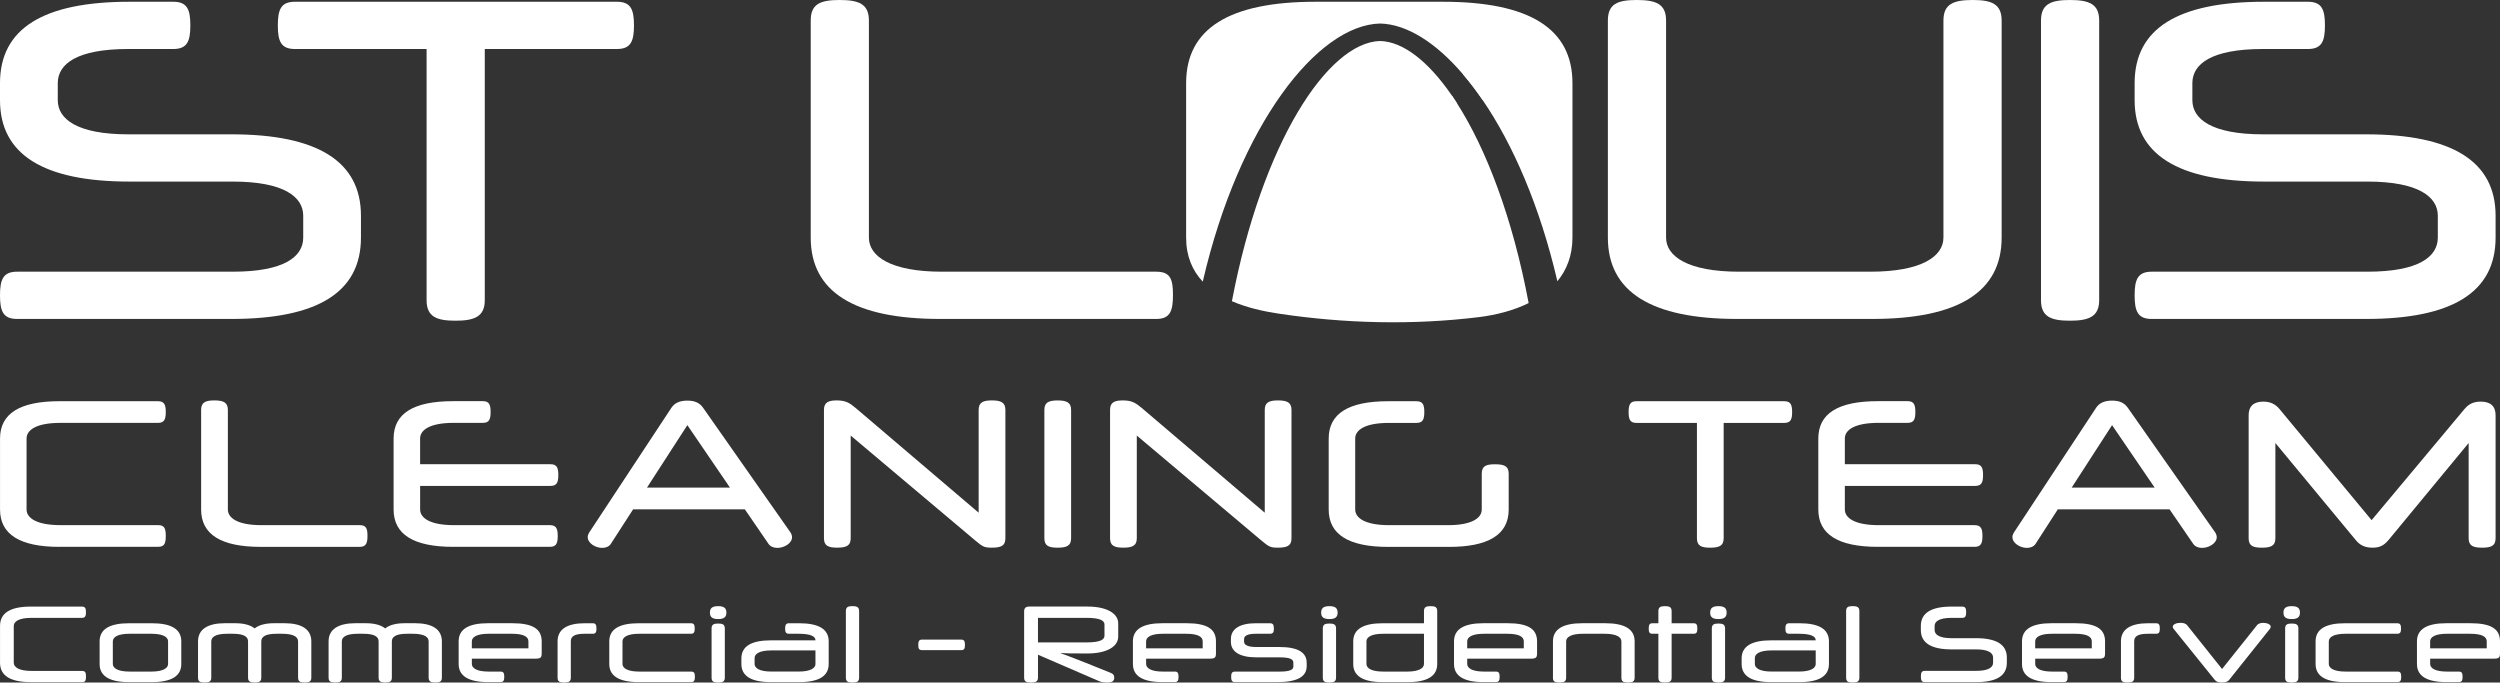 <svg xmlns="http://www.w3.org/2000/svg" id="Layer_1" width="855.56" height="233.59" data-name="Layer 1" version="1.1"><rect width="100%" height="100%" fill="#333333" stroke="none"/><defs id="defs1"><style id="style1">.cls-1,.cls-3{fill:#c70f2e;stroke-width:0}.cls-3{fill:#002773}</style></defs><g id="g12" style="fill:#fff;fill-opacity:1" transform="translate(-322.22 -383.21)"><path id="path1" d="M342.58 570.36c-13.54 0-20.35-4.26-20.35-12.79V533.3c0-8.59 6.81-12.79 20.35-12.79h33.69c2.2 0 2.68 1.24 2.68 3.71 0 2.47-.48 3.71-2.68 3.71h-33.41c-8.04 0-11.55 2.34-11.55 5.36v24.27c0 2.96 3.51 5.36 11.55 5.36h33.48c2.2 0 2.61 1.24 2.61 3.71 0 2.47-.41 3.71-2.61 3.71h-33.76z" class="cls-3" style="fill:#fff;fill-opacity:1"/><path id="path2" d="M411.4 570.36c-13.54 0-20.35-4.26-20.35-12.79v-34.1c0-2.61 1.58-3.23 4.54-3.23s4.61.62 4.61 3.23v34.1c0 2.96 3.44 5.36 11.48 5.36h33.69c2.2 0 2.61 1.24 2.61 3.64 0 2.4-.41 3.78-2.61 3.78h-33.96z" class="cls-3" style="fill:#fff;fill-opacity:1"/><path id="path3" d="M466 549.53v8.04c0 2.96 3.51 5.36 11.55 5.36h32.86c2.2 0 2.68 1.24 2.68 3.71 0 2.47-.48 3.71-2.68 3.71h-33.14c-13.54 0-20.35-4.26-20.35-12.79v-24.27c0-8.59 6.81-12.79 20.35-12.79h10.24c2.13 0 2.61 1.24 2.61 3.71 0 2.47-.48 3.71-2.61 3.71h-9.97c-8.04 0-11.55 2.34-11.55 5.36v8.8h44.62c2.2 0 2.68 1.24 2.68 3.71 0 2.47-.48 3.71-2.68 3.71h-44.62z" class="cls-3" style="fill:#fff;fill-opacity:1"/><path id="path4" d="m562.81 522.72 29.98 42.77c.34.55.48 1.1.48 1.58 0 2.06-2.68 3.64-5.02 3.64-1.24 0-2.34-.41-3.02-1.37l-8.11-11.83h-38.23l-7.63 11.83c-.62.96-1.79 1.37-2.96 1.37-2.27 0-4.95-1.58-4.95-3.71 0-.55.21-1.03.48-1.51l28.19-42.77c1.03-1.51 2.68-2.41 5.43-2.41 2.75 0 4.26.89 5.36 2.41zm-19.18 27.36h28.4l-14.58-21.38Z" class="cls-3" style="fill:#fff;fill-opacity:1"/><path id="path5" d="m656.12 568.3-42.77-36.03v35.13c0 2.61-1.58 3.23-4.61 3.23-3.03 0-4.54-.62-4.54-3.23v-43.93c0-2.54 1.51-3.23 4.33-3.23 3.03 0 4.33.76 6.46 2.54l42.15 35.89v-35.2c0-2.61 1.58-3.23 4.54-3.23s4.61.62 4.61 3.23v43.93c0 2.68-1.58 3.23-4.74 3.23-2.48 0-3.03-.34-5.43-2.34z" class="cls-3" style="fill:#fff;fill-opacity:1"/><path id="path6" d="M688.78 567.41c0 2.61-1.58 3.23-4.61 3.23-3.03 0-4.54-.62-4.54-3.23v-43.93c0-2.61 1.58-3.23 4.54-3.23s4.61.62 4.61 3.23z" class="cls-3" style="fill:#fff;fill-opacity:1"/><path id="path7" d="m754.03 568.3-42.77-36.03v35.13c0 2.61-1.58 3.23-4.61 3.23-3.03 0-4.54-.62-4.54-3.23v-43.93c0-2.54 1.51-3.23 4.33-3.23 3.03 0 4.33.76 6.46 2.54l42.15 35.89v-35.2c0-2.61 1.58-3.23 4.54-3.23s4.61.62 4.61 3.23v43.93c0 2.68-1.58 3.23-4.74 3.23-2.48 0-3.03-.34-5.43-2.34z" class="cls-3" style="fill:#fff;fill-opacity:1"/><path id="path8" d="M838.53 557.58c0 8.73-7.15 12.79-20.42 12.79h-20.83c-13.54 0-20.35-4.26-20.35-12.79v-24.27c0-8.59 6.81-12.79 20.35-12.79h9.69c2.2 0 2.68 1.24 2.68 3.71 0 2.47-.48 3.71-2.68 3.71h-9.42c-8.04 0-11.55 2.34-11.55 5.36v24.27c0 2.96 3.51 5.36 11.55 5.36h20.28c8.04 0 11.48-2.41 11.48-5.36v-12.24c0-2.68 1.51-3.23 4.54-3.23 3.03 0 4.68.55 4.68 3.23v12.24z" class="cls-3" style="fill:#fff;fill-opacity:1"/><path id="path9" d="M912.1 527.94v39.47c0 2.61-1.58 3.23-4.61 3.23-3.03 0-4.54-.62-4.54-3.23v-39.47h-20.7c-2.2 0-2.68-1.24-2.68-3.71 0-2.47.48-3.71 2.68-3.71h50.6c2.2 0 2.68 1.24 2.68 3.71 0 2.47-.48 3.71-2.68 3.71h-20.76z" class="cls-3" style="fill:#fff;fill-opacity:1"/><path id="path10" d="M953.57 549.53v8.04c0 2.96 3.51 5.36 11.55 5.36h32.86c2.2 0 2.68 1.24 2.68 3.71 0 2.47-.48 3.71-2.68 3.71h-33.14c-13.54 0-20.35-4.26-20.35-12.79v-24.27c0-8.59 6.81-12.79 20.35-12.79h10.25c2.13 0 2.61 1.24 2.61 3.71 0 2.47-.48 3.71-2.61 3.71h-9.97c-8.05 0-11.55 2.34-11.55 5.36v8.8h44.62c2.2 0 2.68 1.24 2.68 3.71 0 2.47-.48 3.71-2.68 3.71h-44.62z" class="cls-3" style="fill:#fff;fill-opacity:1"/><path id="path11" d="m1050.38 522.72 29.98 42.77c.34.55.48 1.1.48 1.58 0 2.06-2.68 3.64-5.02 3.64-1.24 0-2.34-.41-3.02-1.37l-8.11-11.83h-38.23l-7.63 11.83c-.62.96-1.79 1.37-2.96 1.37-2.27 0-4.95-1.58-4.95-3.71 0-.55.21-1.03.48-1.51l28.19-42.77c1.03-1.51 2.68-2.41 5.43-2.41 2.75 0 4.26.89 5.36 2.41zm-19.18 27.36h28.4l-14.58-21.38z" class="cls-3" style="fill:#fff;fill-opacity:1"/><path id="path12" d="M1165.75 523.06c1.44-1.72 3.23-2.41 5.43-2.41 3.37 0 5.09 1.58 5.09 4.68v42.08c0 2.61-1.58 3.23-4.61 3.23-3.03 0-4.61-.62-4.61-3.23v-32.59l-27.43 33.21c-1.58 1.86-3.03 2.61-5.43 2.61-2.61 0-4.33-.83-5.78-2.61l-27.5-33.21v32.59c0 2.61-1.58 3.23-4.61 3.23-3.03 0-4.54-.62-4.54-3.23v-42.08c0-3.09 1.72-4.68 5.02-4.68 2.34 0 4.06.83 5.43 2.41l31.63 38.16 31.9-38.16z" class="cls-3" style="fill:#fff;fill-opacity:1"/></g><g id="g26" style="fill:#fff;fill-opacity:1" transform="translate(-322.22 -383.21)"><path id="path13" d="M401.43 429.18h-35.34c-17.51 0-24.1-5.24-24.1-11.68v-5.84c0-6.59 6.59-11.68 24.1-11.68h15.43c4.79 0 5.84-2.69 5.84-8.08 0-5.39-1.05-8.09-5.84-8.09h-14.98c-29.49 0-44.32 9.14-44.32 27.85v5.84c0 18.57 14.83 27.85 44.32 27.85h35.34c17.52 0 24.11 5.24 24.11 11.68v7.49c0 6.58-6.59 11.67-24.11 11.67h-73.82c-4.79 0-5.84 2.7-5.84 8.09s1.05 8.08 5.84 8.08h73.37c29.5 0 44.32-9.13 44.32-27.84v-7.49c0-18.57-14.82-27.85-44.32-27.85z" class="cls-3" style="fill:#fff;fill-opacity:1"/><path id="path14" d="M533.34 383.81h-110.2c-4.79 0-5.84 2.7-5.84 8.09s1.05 8.08 5.84 8.08h45.07v85.95c0 5.69 3.44 7.03 9.88 7.03 6.44 0 10.03-1.34 10.03-7.03v-85.95h45.22c4.79 0 5.84-2.69 5.84-8.08 0-5.39-1.05-8.09-5.84-8.09z" class="cls-3" style="fill:#fff;fill-opacity:1"/><path id="path15" d="M717.95 476.19h-73.36c-17.52 0-25.01-5.24-25.01-11.67v-74.27c0-5.69-3.44-7.04-10.03-7.04s-9.88 1.35-9.88 7.04v74.27c0 18.56 14.82 27.84 44.32 27.84h73.96c4.79 0 5.69-2.84 5.69-8.23 0-5.39-.9-7.94-5.69-7.94z" class="cls-3" style="fill:#fff;fill-opacity:1"/><path id="path16" d="M997.35 383.21c-6.59 0-10.04 1.35-10.04 7.04v74.27c0 6.43-7.48 11.67-25 11.67h-44.92c-17.52 0-25-5.24-25-11.67v-74.27c0-5.69-3.45-7.04-10.04-7.04-6.59 0-9.88 1.35-9.88 7.04v74.27c0 18.56 14.82 27.84 44.32 27.84h46.12c29.49 0 44.32-9.28 44.32-27.84v-74.27c0-5.69-3.45-7.04-9.88-7.04z" class="cls-3" style="fill:#fff;fill-opacity:1"/><path id="path17" d="M1030.58 383.21c-6.44 0-9.88 1.35-9.88 7.04v95.68c0 5.69 3.44 7.03 9.88 7.03 6.44 0 10.03-1.34 10.03-7.03v-95.68c0-5.69-3.44-7.04-10.03-7.04z" class="cls-3" style="fill:#fff;fill-opacity:1"/><path id="path18" d="M1131.95 429.18h-35.34c-17.52 0-24.11-5.24-24.11-11.68v-5.84c0-6.59 6.59-11.68 24.11-11.68h15.42c4.79 0 5.84-2.69 5.84-8.08 0-5.39-1.05-8.09-5.84-8.09h-14.97c-29.5 0-44.32 9.14-44.32 27.85v5.84c0 18.57 14.82 27.85 44.32 27.85h35.33c17.52 0 24.11 5.24 24.11 11.68v7.49c0 6.58-6.59 11.67-24.11 11.67h-73.81c-4.79 0-5.84 2.7-5.84 8.09s1.05 8.08 5.84 8.08h73.37c29.49 0 44.32-9.13 44.32-27.84v-7.49c0-18.57-14.83-27.85-44.32-27.85z" class="cls-3" style="fill:#fff;fill-opacity:1"/><g id="g20" style="fill:#fff;fill-opacity:1"><path id="path19" d="M819.02 415.81c.58.84 1.16 1.71 1.73 2.61l-2.74 2.08z" class="cls-3" style="fill:#fff;fill-opacity:1"/><path id="path20" d="m830.87 417.65-1.31-.28a99.992 99.992 0 0 0-6.63-8.7l5.09-3.87-1.53 7.08z" class="cls-3" style="fill:#fff;fill-opacity:1"/></g><path id="path21" d="M816.03 383.81h-43.57c-29.51 0-44.32 9.13-44.32 27.85v52.85c0 6.45 2.18 11.35 5.69 15.08 12.43-53.65 39.23-87.84 60.69-88.33 9.02.21 18.97 6.36 28.41 17.41 2.25 2.63 4.47 5.53 6.63 8.7 10.4 15.18 19.66 36.4 25.63 62.09 3.2-3.88 5.16-8.8 5.16-14.95v-52.85c0-18.72-14.83-27.85-44.32-27.85z" style="fill:#fff;fill-opacity:1;stroke-width:0"/><g id="g25" style="fill:#fff;fill-opacity:1"><path id="path22" d="M819.02 415.81c-8.11-11.78-16.73-18.37-24.5-18.57-17.96.48-40.42 34.98-50.71 89.05 4.94 2.14 10.51 3.43 15.85 4.23 22.62 3.41 45.92 4.01 68.64 1.22 5.84-.72 11.85-2.23 17.06-4.81-5.5-29.29-14.58-52.89-24.61-68.51-.57-.9-1.15-1.77-1.73-2.61z" class="cls-3" style="fill:#fff;fill-opacity:1"/><path id="path23" d="M781.31 416.14c.65-.65 1.45-1.22 2.43-1.02.41.07.88.47 1.08.85 2.32 4.42 4.61 8.86 6.87 13.31.48.96.8 2 1.18 3.01.05.14.04.35-.02.48-.55 1.09-1.12 2.18-1.74 3.37-1.61-2.79-3.19-5.4-4.64-8.08-1.76-3.26-3.41-6.58-5.11-9.86-.36-.69-.69-1.42-.05-2.06z" class="cls-3" style="fill:#fff;fill-opacity:1"/><path id="path24" d="M789.45 464.73a51.504 51.504 0 0 0-4.15 14.69c-.07.51-.06 1.04-.13 1.55-.13.93-.61 1.48-1.45 1.38-1.75-.19-3.5-.51-5.14-.76.9-2.28 1.72-4.35 2.53-6.43.11-.28.12-.6.06-.94-.59 1.16-1.15 2.34-1.8 3.47-.56.97-1.22 1.88-1.82 2.83-.26.42-.56.57-1.06.36-1.05-.45-2.11-.89-3.19-1.28-.58-.22-.71-.49-.47-1.09.43-1.09.75-2.22 1.11-3.33-.07-.03-.13-.06-.2-.09l-1.97 3.94c-2.51-1.68-4.9-3.28-7.48-5.01 4.19-2.43 7.45-5.46 9.88-9.35l-.24-.24c-.15.23-.28.48-.46.69-2.77 3.01-6 5.41-9.66 7.25-.53.27-.93.34-1.35-.16-.31-.37-.72-.67-1.05-1.02-.64-.69-.38-1.56.54-1.76.76-.17 1.54-.22 2.3-.35 1.29-.23 2.45-.75 3.47-1.61 1.97-1.66 3.63-3.59 5.07-5.72 1.02-1.49 2.01-3.01 3.12-4.44 1.84-2.36 4.34-3.22 7.26-2.76.68.11.84-.26 1.07-.7 3.73-7.22 7.66-14.35 11.13-21.69 2.51-5.31 5.23-10.51 7.84-15.77.83-1.65 2.7-1.76 3.79-.24.39.55.38 1.11.07 1.71-2.28 4.41-4.29 8.98-6.88 13.21-4.08 6.67-7.23 13.8-10.99 20.63-.71 1.28-1.34 2.6-2.03 3.89-.21.39-.14.61.14.96.72.89 1.41 1.81 1.97 2.8.98 1.73 1 3.55.17 5.38z" class="cls-3" style="fill:#fff;fill-opacity:1"/><path id="path25" d="M825.12 469.26c.76.08 1.73-.08 2.04.92.29.94-.67 1.21-1.09 1.78-.55.75-1.13.68-1.91.27-3.52-1.84-6.65-4.18-9.35-7.1-.19-.21-.37-.43-.63-.57 1.07 2 2.45 3.77 4.14 5.25 1.7 1.49 3.53 2.82 5.45 4.34-2.34 1.57-4.73 3.18-7.27 4.89-.73-1.48-1.37-2.78-2.02-4.07-.05.02-.11.04-.17.06.43 1.37.86 2.74 1.34 4.31-1.38.53-2.8 1.1-4.25 1.61-.15.05-.51-.2-.63-.4-1.11-1.84-2.18-3.7-3.26-5.56-.17-.29-.29-.61-.5-.88.43 2.6 1.49 4.96 2.97 7.46-1.97.28-3.78.61-5.61.76-.84.07-1.13-.54-1.31-1.71-.38-2.41-.65-4.85-1.27-7.2-.7-2.65-1.53-5.31-2.66-7.8-1.57-3.46-.87-6.23 1.77-9.01.42-.44.35-.72.12-1.18-1.81-3.46-3.58-6.94-5.4-10.39-.27-.52-.27-.92.01-1.42.52-.92.99-1.88 1.54-2.94.19.32.33.55.46.78 2.13 4.13 4.28 8.26 6.39 12.4.29.57.57.75 1.25.66 2.53-.34 4.84.25 6.56 2.23 1.11 1.27 2.07 2.67 3.02 4.08 1.51 2.24 3.15 4.36 5.17 6.2 1.47 1.34 3.16 2.01 5.1 2.23z" style="fill:#fff;fill-opacity:1;stroke-width:0"/></g><path id="polygon25" d="m776.48 415.08 16.43-7.82h9.34l15.76 13.24v28.22l2.74 6.28 15.6 22.36-2.65 10.99h-61.01l-20.46-6.01 19.7-46.2z" class="cls-3" style="fill:#fff;fill-opacity:1"/></g><g id="g54" style="fill:#fff;fill-opacity:1" transform="translate(-322.22 -383.21)"><path id="path26" d="M332.78 616.65c-7.02 0-10.55-2.21-10.55-6.63v-12.59c0-4.46 3.53-6.63 10.55-6.63h17.47c1.14 0 1.39.64 1.39 1.93s-.25 1.93-1.39 1.93h-17.33c-4.17 0-5.99 1.21-5.99 2.78v12.59c0 1.53 1.82 2.78 5.99 2.78h17.37c1.14 0 1.36.64 1.36 1.93s-.21 1.93-1.36 1.93h-17.51z" class="cls-1" style="fill:#fff;fill-opacity:1"/><path id="path27" d="M366.4 596.5h7.77c6.7 0 10.09 2.03 10.09 6.21v7.74c0 4.14-3.39 6.2-10.09 6.2h-7.77c-6.7 0-10.09-2.07-10.09-6.2v-7.74c0-4.17 3.39-6.21 10.09-6.21zm13.34 6.2c0-1.46-1.71-2.6-5.71-2.6h-7.49c-3.99 0-5.71 1.14-5.71 2.6v7.74c0 1.43 1.71 2.6 5.71 2.6h7.49c3.99 0 5.71-1.18 5.71-2.6z" class="cls-1" style="fill:#fff;fill-opacity:1"/><path id="path28" d="M424.23 615.11V602.7c0-1.46-1.43-2.6-5.42-2.6h-2c-3.96 0-5.17 1.14-5.17 2.6v12.41c0 1.35-.75 1.68-2.28 1.68-1.53 0-2.25-.39-2.25-1.68V602.7c0-1.46-1.21-2.6-5.17-2.6h-2c-3.99 0-5.42 1.14-5.42 2.6v12.41c0 1.35-.75 1.68-2.28 1.68-1.53 0-2.25-.32-2.25-1.68V602.7c0-4.17 3.39-6.21 9.17-6.21h3.53c2.96 0 5.24.61 6.67 1.78 1.46-1.18 3.71-1.78 6.7-1.78h3.53c5.78 0 9.17 2.03 9.17 6.21v12.41c0 1.35-.75 1.68-2.25 1.68s-2.28-.32-2.28-1.68z" class="cls-1" style="fill:#fff;fill-opacity:1"/><path id="path29" d="M468.91 615.11V602.7c0-1.46-1.43-2.6-5.42-2.6h-2c-3.96 0-5.17 1.14-5.17 2.6v12.41c0 1.35-.75 1.68-2.28 1.68-1.53 0-2.25-.39-2.25-1.68V602.7c0-1.46-1.21-2.6-5.17-2.6h-2c-3.99 0-5.42 1.14-5.42 2.6v12.41c0 1.35-.75 1.68-2.28 1.68-1.53 0-2.25-.32-2.25-1.68V602.7c0-4.17 3.39-6.21 9.17-6.21h3.53c2.96 0 5.24.61 6.67 1.78 1.46-1.18 3.71-1.78 6.7-1.78h3.53c5.78 0 9.17 2.03 9.17 6.21v12.41c0 1.35-.75 1.68-2.25 1.68s-2.28-.32-2.28-1.68z" class="cls-1" style="fill:#fff;fill-opacity:1"/><path id="path30" d="M483.7 608.62v1.82c0 1.43 1.71 2.6 5.71 2.6h4.1c1.07 0 1.28.61 1.28 1.78s-.21 1.82-1.28 1.82h-4.24c-6.7 0-10.09-2.07-10.09-6.2v-7.74c0-4.17 3.39-6.21 10.09-6.21h8.24c7.13 0 10.09 2.03 10.09 6.21v4.1c0 1.39-.32 1.82-2.14 1.82h-21.75zm0-3.53h19.36v-2.39c0-1.64-1.71-2.6-5.71-2.6h-7.95c-3.99 0-5.71 1.14-5.71 2.6v2.39z" class="cls-1" style="fill:#fff;fill-opacity:1"/><path id="path31" d="M525.06 596.5c1.07 0 1.28.64 1.28 1.82 0 1.18-.21 1.78-1.28 1.78h-2.78c-3.53 0-4.71.93-4.71 2.57v12.45c0 1.35-.75 1.68-2.28 1.68-1.53 0-2.25-.32-2.25-1.68v-12.45c0-4.1 3.28-6.17 9.24-6.17z" class="cls-1" style="fill:#fff;fill-opacity:1"/><path id="path32" d="M540.82 616.65c-6.7 0-10.09-2.07-10.09-6.2v-7.74c0-4.17 3.39-6.21 10.09-6.21h17.83c1.07 0 1.32.61 1.32 1.82s-.25 1.78-1.32 1.78h-17.69c-3.99 0-5.71 1.14-5.71 2.6v7.74c0 1.43 1.71 2.6 5.71 2.6h17.79c1.07 0 1.28.61 1.28 1.78s-.21 1.82-1.28 1.82h-17.94z" class="cls-1" style="fill:#fff;fill-opacity:1"/><path id="path33" d="M567.99 590.65c2 0 2.82.68 2.82 2.21 0 1.53-.82 2.21-2.82 2.21s-2.82-.68-2.82-2.21c0-1.53.82-2.21 2.82-2.21zm2.28 24.46c0 1.35-.75 1.68-2.28 1.68-1.53 0-2.25-.32-2.25-1.68v-16.83c0-1.35.75-1.68 2.25-1.68s2.28.32 2.28 1.68z" class="cls-1" style="fill:#fff;fill-opacity:1"/><path id="path34" d="M586.03 616.65c-6.7 0-10.09-2.07-10.09-6.2v-1.89c0-4.17 3.39-6.21 10.09-6.21h15.26v-.04c0-1.35-1.71-2.21-5.71-2.21h-3.35c-1.07 0-1.32-.61-1.32-1.78s.25-1.82 1.32-1.82h3.5c6.7 0 10.09 2.03 10.09 6.21v7.74c0 4.14-3.39 6.2-10.09 6.2zm15.26-6.21v-4.64h-15.12c-3.99 0-5.71 1.14-5.71 2.6v2.03c0 1.43 1.71 2.6 5.71 2.6h9.42c3.99 0 5.71-1.18 5.71-2.6z" class="cls-1" style="fill:#fff;fill-opacity:1"/><path id="path35" d="M616.23 615.11c0 1.35-.75 1.68-2.28 1.68-1.53 0-2.25-.32-2.25-1.68v-22.79c0-1.35.75-1.68 2.25-1.68s2.28.32 2.28 1.68z" class="cls-1" style="fill:#fff;fill-opacity:1"/><path id="path36" d="M651.17 602.1c1.07 0 1.28.64 1.28 1.82 0 1.18-.21 1.78-1.28 1.78h-13.41c-1.07 0-1.28-.61-1.28-1.78s.21-1.82 1.28-1.82z" class="cls-1" style="fill:#fff;fill-opacity:1"/><path id="path37" d="M674.38 590.79h20.04c6.46 0 10.48 2.28 10.48 5.78v4.49c0 3.49-4.03 5.78-10.48 5.78h-1.43c-4.21 0-5.92-.04-7.77-.14v.07c1.53.57 3.17 1.11 8.59 3.28l8.59 3.46c.82.32 1.14.82 1.14 1.6 0 1.28-.86 1.68-2.42 1.68-.68 0-2.07-.07-2.82-.5l-20.86-9.02v7.85c0 1.35-.82 1.68-2.39 1.68-1.57 0-2.35-.32-2.35-1.68v-22.68c0-1.11.54-1.64 1.68-1.64zm3.06 3.85v8.42h16.55c4.85 0 6.21-1 6.21-2.28v-3.85c0-1.28-1.36-2.28-6.21-2.28h-16.55z" class="cls-1" style="fill:#fff;fill-opacity:1"/><path id="path38" d="M714.45 608.62v1.82c0 1.43 1.71 2.6 5.71 2.6h4.1c1.07 0 1.28.61 1.28 1.78s-.21 1.82-1.28 1.82h-4.24c-6.7 0-10.09-2.07-10.09-6.2v-7.74c0-4.17 3.39-6.21 10.09-6.21h8.24c7.13 0 10.09 2.03 10.09 6.21v4.1c0 1.39-.32 1.82-2.14 1.82h-21.75zm0-3.53h19.36v-2.39c0-1.64-1.71-2.6-5.71-2.6h-7.95c-3.99 0-5.71 1.14-5.71 2.6v2.39z" class="cls-1" style="fill:#fff;fill-opacity:1"/><path id="path39" d="M743.47 601.85c0-3.32 2.92-5.35 8.49-5.35h4.89c1.07 0 1.32.61 1.32 1.82s-.25 1.78-1.32 1.78h-4.92c-2.67 0-3.96.68-3.96 1.78v.93c0 1.11 1.28 1.82 4.14 1.82h7.88c6.67 0 9.41 2 9.41 5.42v1.14c0 3.42-2.92 5.46-10.09 5.46h-14.44c-1.07 0-1.32-.61-1.32-1.82s.25-1.78 1.32-1.78h15.12c3.82 0 4.85-.68 4.85-1.78v-1.28c0-1.11-1.03-1.82-4.71-1.82h-7.99c-5.74 0-8.67-2-8.67-5.28v-1.03z" class="cls-1" style="fill:#fff;fill-opacity:1"/><path id="path40" d="M777.17 590.65c2 0 2.82.68 2.82 2.21 0 1.53-.82 2.21-2.82 2.21s-2.82-.68-2.82-2.21c0-1.53.82-2.21 2.82-2.21zm2.28 24.46c0 1.35-.75 1.68-2.28 1.68-1.53 0-2.25-.32-2.25-1.68v-16.83c0-1.35.75-1.68 2.25-1.68s2.28.32 2.28 1.68z" class="cls-1" style="fill:#fff;fill-opacity:1"/><path id="path41" d="M809.54 592.33c0-1.35.75-1.68 2.28-1.68 1.53 0 2.25.32 2.25 1.68v18.12c0 4.14-3.39 6.2-10.09 6.2h-8.56c-6.7 0-10.09-2.07-10.09-6.2v-7.74c0-4.17 3.39-6.21 10.09-6.21h14.12zm-13.98 7.77c-3.99 0-5.71 1.14-5.71 2.6v7.74c0 1.43 1.71 2.6 5.71 2.6h8.27c3.99 0 5.71-1.18 5.71-2.6V600.1Z" class="cls-1" style="fill:#fff;fill-opacity:1"/><path id="path42" d="M824.34 608.62v1.82c0 1.43 1.71 2.6 5.71 2.6h4.1c1.07 0 1.28.61 1.28 1.78s-.21 1.82-1.28 1.82h-4.24c-6.7 0-10.09-2.07-10.09-6.2v-7.74c0-4.17 3.39-6.21 10.09-6.21h8.24c7.13 0 10.09 2.03 10.09 6.21v4.1c0 1.39-.32 1.82-2.14 1.82h-21.75zm0-3.53h19.36v-2.39c0-1.64-1.71-2.6-5.71-2.6h-7.95c-3.99 0-5.71 1.14-5.71 2.6v2.39z" class="cls-1" style="fill:#fff;fill-opacity:1"/><path id="path43" d="M853.68 615.11V602.7c0-4.17 3.39-6.21 10.09-6.21h7.77c6.7 0 10.09 2.03 10.09 6.21v12.41c0 1.35-.75 1.68-2.28 1.68-1.53 0-2.25-.32-2.25-1.68V602.7c0-1.46-1.71-2.6-5.71-2.6h-7.49c-3.99 0-5.71 1.14-5.71 2.6v12.41c0 1.35-.75 1.68-2.28 1.68-1.53 0-2.25-.32-2.25-1.68z" class="cls-1" style="fill:#fff;fill-opacity:1"/><path id="path44" d="M889.76 596.5v-4.17c0-1.35.75-1.68 2.25-1.68s2.28.32 2.28 1.68v4.17h7.52c1.07 0 1.28.64 1.28 1.82 0 1.18-.21 1.78-1.28 1.78h-7.52v15.01c0 1.35-.75 1.68-2.28 1.68-1.53 0-2.25-.32-2.25-1.68V600.1h-2.03c-1.07 0-1.28-.61-1.28-1.78s.21-1.82 1.28-1.82z" class="cls-1" style="fill:#fff;fill-opacity:1"/><path id="path45" d="M910.3 590.65c2 0 2.82.68 2.82 2.21 0 1.53-.82 2.21-2.82 2.21s-2.82-.68-2.82-2.21c0-1.53.82-2.21 2.82-2.21zm2.28 24.46c0 1.35-.75 1.68-2.28 1.68-1.53 0-2.25-.32-2.25-1.68v-16.83c0-1.35.75-1.68 2.25-1.68s2.28.32 2.28 1.68z" class="cls-1" style="fill:#fff;fill-opacity:1"/><path id="path46" d="M928.34 616.65c-6.7 0-10.09-2.07-10.09-6.2v-1.89c0-4.17 3.39-6.21 10.09-6.21h15.26v-.04c0-1.35-1.71-2.21-5.71-2.21h-3.35c-1.07 0-1.32-.61-1.32-1.78s.25-1.82 1.32-1.82h3.5c6.7 0 10.09 2.03 10.09 6.21v7.74c0 4.14-3.39 6.2-10.09 6.2zm15.26-6.21v-4.64h-15.12c-3.99 0-5.71 1.14-5.71 2.6v2.03c0 1.43 1.71 2.6 5.71 2.6h9.42c3.99 0 5.71-1.18 5.71-2.6z" class="cls-1" style="fill:#fff;fill-opacity:1"/><path id="path47" d="M958.54 615.11c0 1.35-.75 1.68-2.28 1.68-1.53 0-2.25-.32-2.25-1.68v-22.79c0-1.35.75-1.68 2.25-1.68s2.28.32 2.28 1.68z" class="cls-1" style="fill:#fff;fill-opacity:1"/><path id="path48" d="M990.13 605.45c-7.02 0-10.55-2.21-10.55-6.63v-1.39c0-4.46 3.53-6.63 10.55-6.63h3.57c1.14 0 1.39.64 1.39 1.93s-.25 1.93-1.39 1.93h-3.67c-4.17 0-5.74 1.21-5.74 2.78v1.39c0 1.53 1.57 2.78 5.74 2.78h8.42c7.03 0 10.56 2.21 10.56 6.63v1.78c0 4.46-3.53 6.63-10.56 6.63h-17.47c-1.14 0-1.39-.64-1.39-1.93s.25-1.93 1.39-1.93h17.58c4.17 0 5.74-1.21 5.74-2.78v-1.78c0-1.53-1.57-2.78-5.74-2.78h-8.42z" class="cls-1" style="fill:#fff;fill-opacity:1"/><path id="path49" d="M1018.72 608.62v1.82c0 1.43 1.71 2.6 5.71 2.6h4.1c1.07 0 1.28.61 1.28 1.78s-.21 1.82-1.28 1.82h-4.24c-6.7 0-10.09-2.07-10.09-6.2v-7.74c0-4.17 3.39-6.21 10.09-6.21h8.24c7.13 0 10.09 2.03 10.09 6.21v4.1c0 1.39-.32 1.82-2.14 1.82h-21.75zm0-3.53h19.36v-2.39c0-1.64-1.71-2.6-5.71-2.6h-7.95c-3.99 0-5.71 1.14-5.71 2.6v2.39z" class="cls-1" style="fill:#fff;fill-opacity:1"/><path id="path50" d="M1060.08 596.5c1.07 0 1.28.64 1.28 1.82 0 1.18-.21 1.78-1.28 1.78h-2.78c-3.53 0-4.71.93-4.71 2.57v12.45c0 1.35-.75 1.68-2.28 1.68-1.53 0-2.25-.32-2.25-1.68v-12.45c0-4.1 3.28-6.17 9.24-6.17z" class="cls-1" style="fill:#fff;fill-opacity:1"/><path id="path51" d="m1080.12 615.83-14.01-17.37c-.21-.25-.32-.5-.32-.75 0-.82 1.21-1.35 2.67-1.35.82 0 1.75.18 2.25.82l11.95 14.98 11.98-15.01c.46-.61 1.36-.78 2.14-.78 1.32 0 2.53.54 2.53 1.32 0 .25-.11.5-.32.78l-13.87 17.37c-.5.64-1.25.96-2.5.96s-2-.32-2.5-.96z" class="cls-1" style="fill:#fff;fill-opacity:1"/><path id="path52" d="M1106.5 590.65c2 0 2.82.68 2.82 2.21 0 1.53-.82 2.21-2.82 2.21s-2.82-.68-2.82-2.21c0-1.53.82-2.21 2.82-2.21zm2.28 24.46c0 1.35-.75 1.68-2.28 1.68-1.53 0-2.25-.32-2.25-1.68v-16.83c0-1.35.75-1.68 2.25-1.68s2.28.32 2.28 1.68z" class="cls-1" style="fill:#fff;fill-opacity:1"/><path id="path53" d="M1124.76 616.65c-6.7 0-10.09-2.07-10.09-6.2v-7.74c0-4.17 3.39-6.21 10.09-6.21h17.83c1.07 0 1.32.61 1.32 1.82s-.25 1.78-1.32 1.78h-17.69c-3.99 0-5.71 1.14-5.71 2.6v7.74c0 1.43 1.71 2.6 5.71 2.6h17.79c1.07 0 1.28.61 1.28 1.78s-.21 1.82-1.28 1.82h-17.94z" class="cls-1" style="fill:#fff;fill-opacity:1"/><path id="path54" d="M1153.88 608.62v1.82c0 1.43 1.71 2.6 5.71 2.6h4.1c1.07 0 1.28.61 1.28 1.78s-.21 1.82-1.28 1.82h-4.24c-6.7 0-10.09-2.07-10.09-6.2v-7.74c0-4.17 3.39-6.21 10.09-6.21h8.24c7.13 0 10.09 2.03 10.09 6.21v4.1c0 1.39-.32 1.82-2.14 1.82h-21.75zm0-3.53h19.36v-2.39c0-1.64-1.71-2.6-5.71-2.6h-7.95c-3.99 0-5.71 1.14-5.71 2.6v2.39z" class="cls-1" style="fill:#fff;fill-opacity:1"/></g></svg>